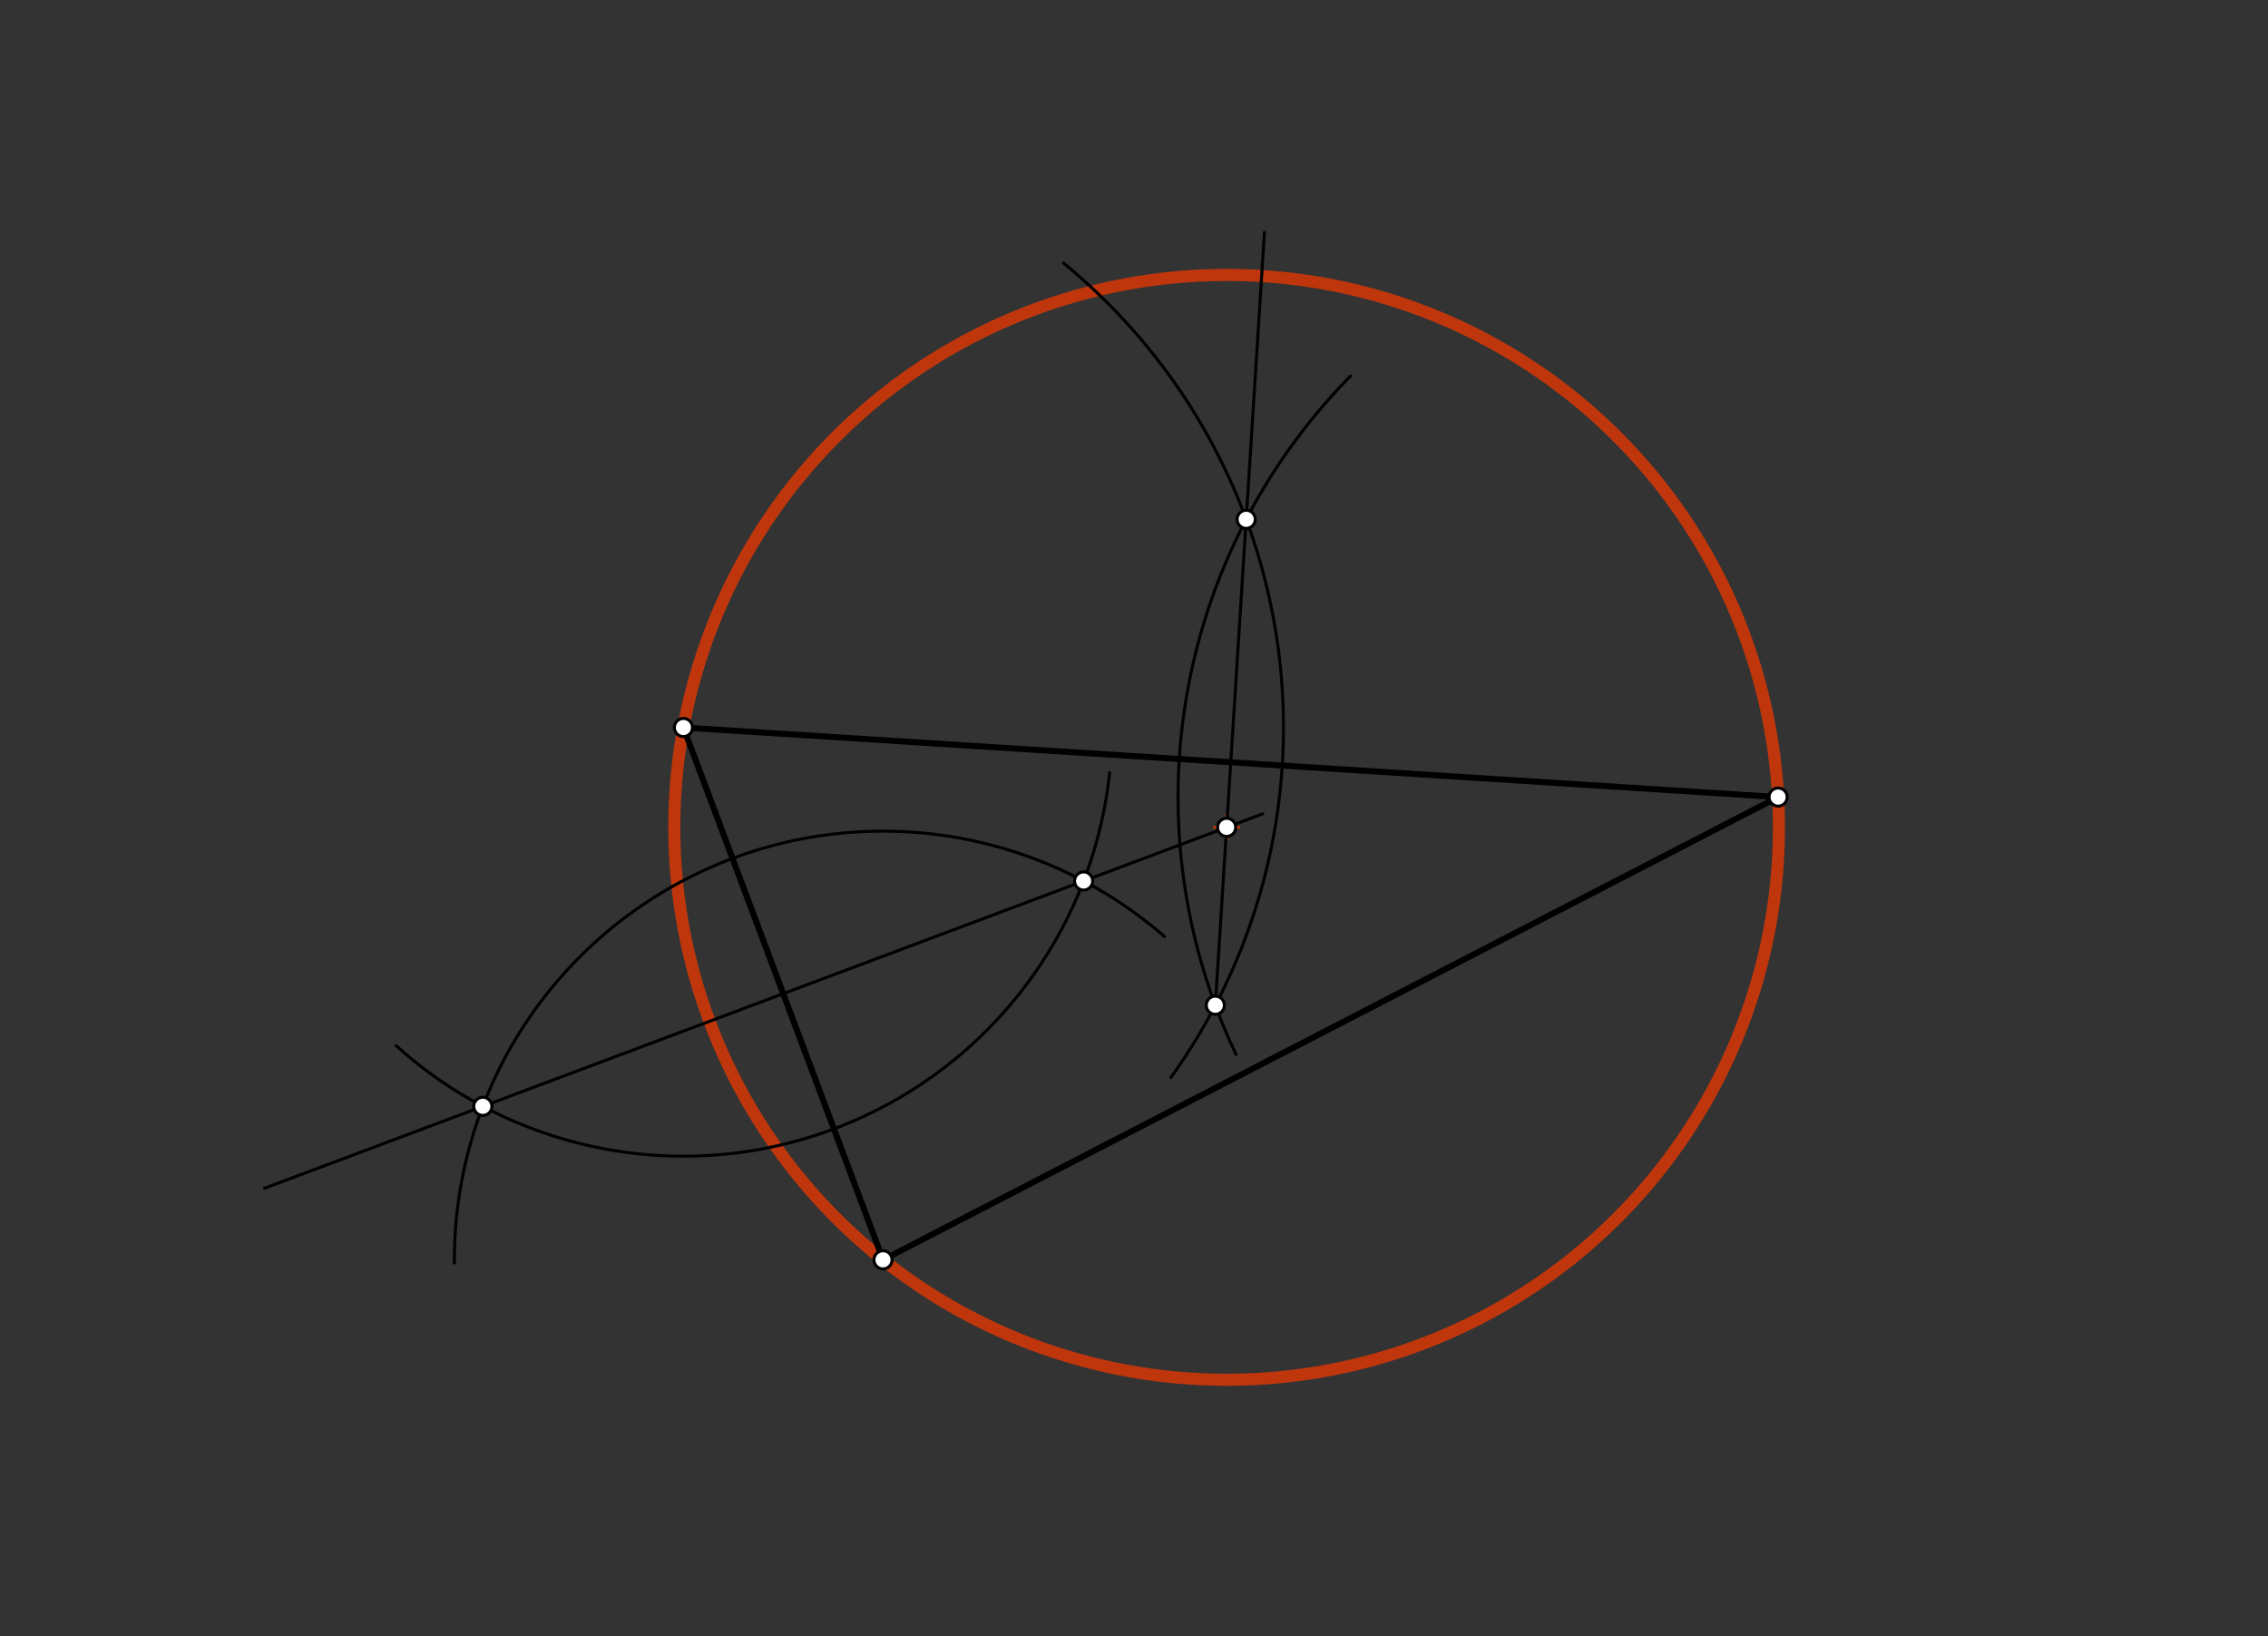 <svg xmlns="http://www.w3.org/2000/svg" class="svg--816" height="100%" preserveAspectRatio="xMidYMid meet" viewBox="0 0 750 541" width="100%"><rect x="0" y="0" width="750" height="541" fill="#333333" stroke="none"/><defs><marker id="marker-arrow" markerHeight="16" markerUnits="userSpaceOnUse" markerWidth="24" orient="auto-start-reverse" refX="24" refY="4" viewBox="0 0 24 8"><path d="M 0 0 L 24 4 L 0 8 z" stroke="inherit"></path></marker></defs><g class="aux-layer--949"><g class="element--733"><g class="center--a87"><line x1="401.633" y1="273.544" x2="409.633" y2="273.544" stroke="#BF360C" stroke-width="1" stroke-linecap="round"></line><line x1="405.633" y1="269.544" x2="405.633" y2="277.544" stroke="#BF360C" stroke-width="1" stroke-linecap="round"></line><circle class="hit--87b" cx="405.633" cy="273.544" r="4" stroke="none" fill="transparent"></circle></g><circle cx="405.633" cy="273.544" fill="none" r="182.641" stroke="#BF360C" stroke-dasharray="none" stroke-width="4"></circle></g></g><g class="main-layer--75a"><g class="element--733"><line stroke="#000000" stroke-dasharray="none" stroke-linecap="round" stroke-width="2" x1="292" x2="226" y1="416.531" y2="240.531"></line></g><g class="element--733"><line stroke="#000000" stroke-dasharray="none" stroke-linecap="round" stroke-width="2" x1="226" x2="588" y1="240.531" y2="263.531"></line></g><g class="element--733"><line stroke="#000000" stroke-dasharray="none" stroke-linecap="round" stroke-width="2" x1="588" x2="292" y1="263.531" y2="416.531"></line></g><g class="element--733"><path d="M 351.699 86.999 A 198.425 198.425 0 0 1 387.24 356.179" fill="none" stroke="#000000" stroke-dasharray="none" stroke-linecap="round" stroke-width="1"></path></g><g class="element--733"><path d="M 446.6 124.324 A 198.425 198.425 0 0 0 408.745 348.621" fill="none" stroke="#000000" stroke-dasharray="none" stroke-linecap="round" stroke-width="1"></path></g><g class="element--733"><line stroke="#000000" stroke-dasharray="none" stroke-linecap="round" stroke-width="1" x1="412.104" x2="401.896" y1="171.699" y2="332.363"></line></g><g class="element--733"><line stroke="#000000" stroke-dasharray="none" stroke-linecap="round" stroke-width="1" x1="412.104" x2="418.134" y1="171.699" y2="76.794"></line></g><g class="element--733"><path d="M 150.272 417.589 A 141.732 141.732 0 0 1 385.087 309.654" fill="none" stroke="#000000" stroke-dasharray="none" stroke-linecap="round" stroke-width="1"></path></g><g class="element--733"><path d="M 131.032 345.741 A 141.732 141.732 0 0 0 366.947 255.428" fill="none" stroke="#000000" stroke-dasharray="none" stroke-linecap="round" stroke-width="1"></path></g><g class="element--733"><line stroke="#000000" stroke-dasharray="none" stroke-linecap="round" stroke-width="1" x1="159.665" x2="358.335" y1="365.782" y2="291.281"></line></g><g class="element--733"><line stroke="#000000" stroke-dasharray="none" stroke-linecap="round" stroke-width="1" x1="358.335" x2="417.575" y1="291.281" y2="269.065"></line></g><g class="element--733"><line stroke="#000000" stroke-dasharray="none" stroke-linecap="round" stroke-width="1" x1="159.665" x2="87.493" y1="365.782" y2="392.846"></line></g><g class="element--733"><circle cx="226" cy="240.531" r="3" stroke="#000000" stroke-width="1" fill="#ffffff"></circle>}</g><g class="element--733"><circle cx="588" cy="263.531" r="3" stroke="#000000" stroke-width="1" fill="#ffffff"></circle>}</g><g class="element--733"><circle cx="292" cy="416.531" r="3" stroke="#000000" stroke-width="1" fill="#ffffff"></circle>}</g><g class="element--733"><circle cx="412.104" cy="171.699" r="3" stroke="#000000" stroke-width="1" fill="#ffffff"></circle>}</g><g class="element--733"><circle cx="401.896" cy="332.363" r="3" stroke="#000000" stroke-width="1" fill="#ffffff"></circle>}</g><g class="element--733"><circle cx="159.665" cy="365.782" r="3" stroke="#000000" stroke-width="1" fill="#ffffff"></circle>}</g><g class="element--733"><circle cx="358.335" cy="291.281" r="3" stroke="#000000" stroke-width="1" fill="#ffffff"></circle>}</g><g class="element--733"><circle cx="405.633" cy="273.544" r="3" stroke="#000000" stroke-width="1" fill="#ffffff"></circle>}</g></g><g class="snaps-layer--ac6"></g><g class="temp-layer--52d"></g></svg>